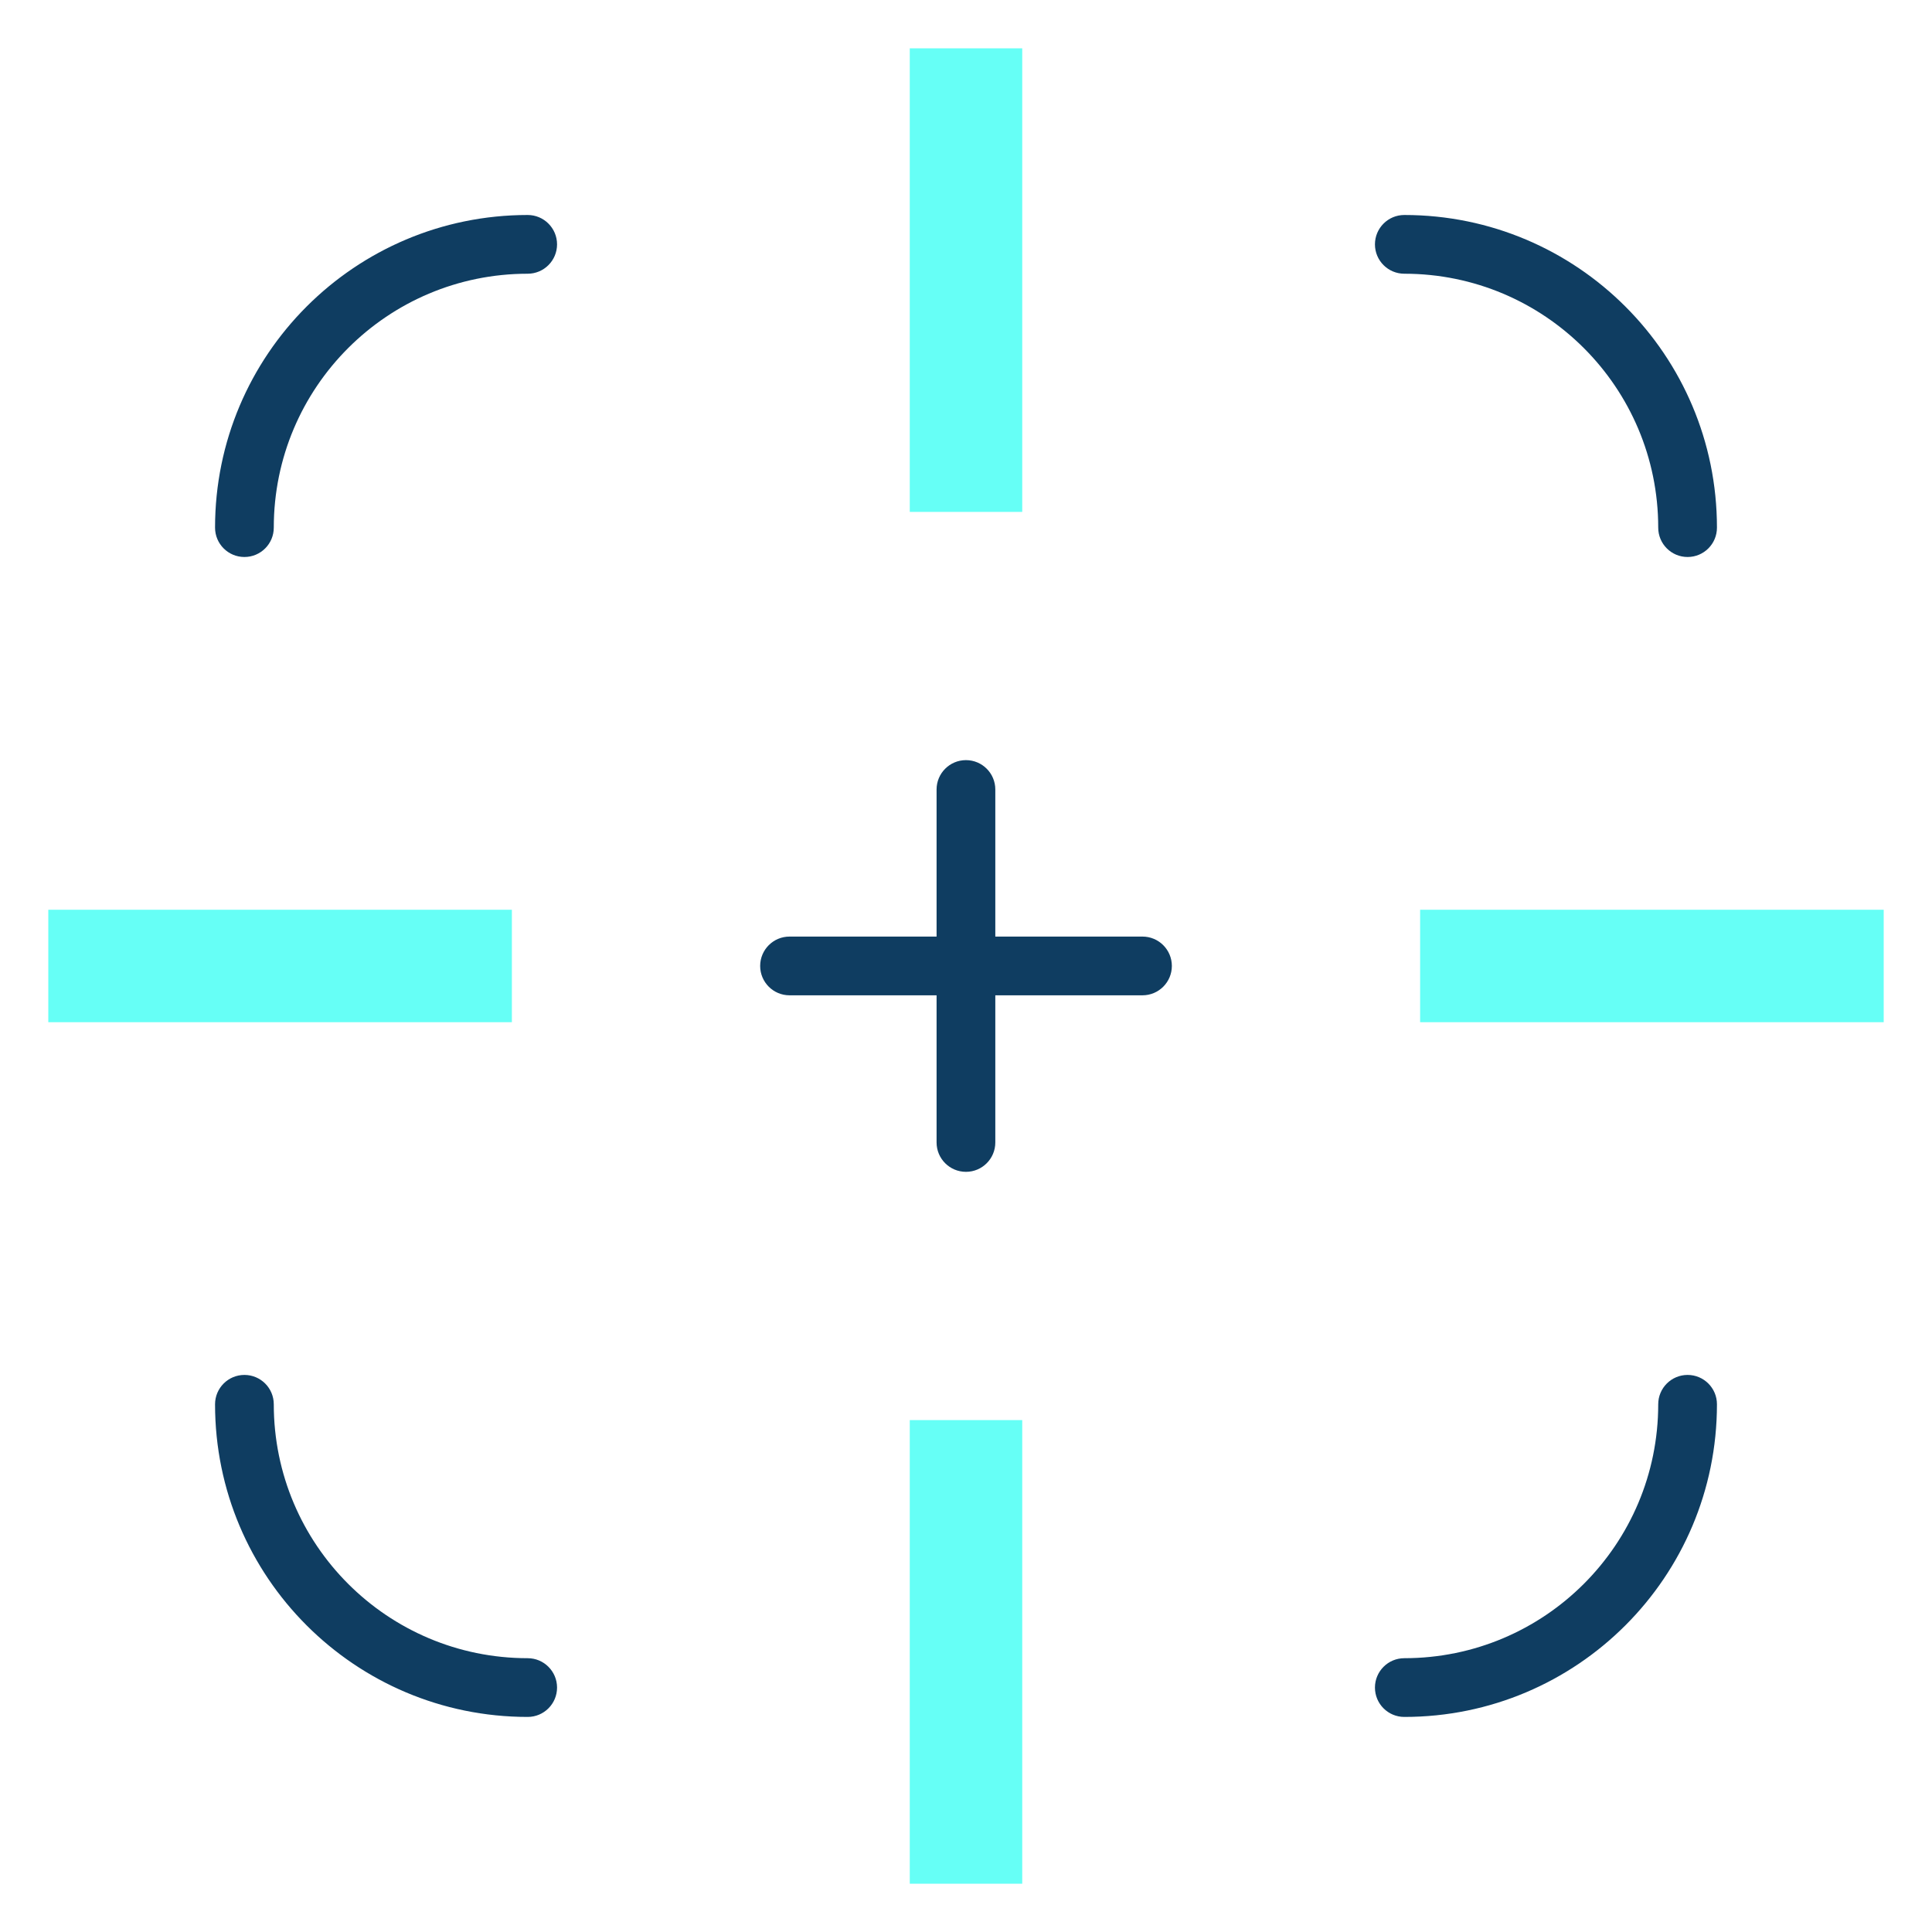 <?xml version="1.0" encoding="UTF-8"?> <svg xmlns="http://www.w3.org/2000/svg" width="100" height="100" viewBox="0 0 100 100" fill="none"><g clip-path="url(#clip0_9970_6406)"><path d="M52.911 26.496H47.089V2.5H52.911V26.496Z" fill="#66FFF6"></path><path d="M52.911 97.5H47.089V73.505H52.911V97.5Z" fill="#66FFF6"></path><path d="M73.505 52.91V47.089H97.5V52.91H73.505Z" fill="#66FFF6"></path><path d="M2.5 52.91V47.089H26.495V52.91H2.5Z" fill="#66FFF6"></path><path fill-rule="evenodd" clip-rule="evenodd" d="M49.998 39.344C50.837 39.344 51.517 40.025 51.517 40.864V59.134C51.517 59.973 50.837 60.654 49.998 60.654C49.158 60.654 48.477 59.973 48.477 59.134V40.864C48.477 40.025 49.158 39.344 49.998 39.344Z" fill="#0F3D61"></path><path fill-rule="evenodd" clip-rule="evenodd" d="M39.346 49.997C39.346 49.157 40.026 48.477 40.866 48.477H59.135C59.974 48.477 60.655 49.157 60.655 49.997C60.655 50.836 59.974 51.517 59.135 51.517H40.866C40.026 51.517 39.346 50.836 39.346 49.997Z" fill="#0F3D61"></path><path fill-rule="evenodd" clip-rule="evenodd" d="M87.349 71.166C88.189 71.166 88.869 71.846 88.869 72.686C88.869 81.624 81.625 88.868 72.687 88.868C71.847 88.868 71.167 88.188 71.167 87.348C71.167 86.509 71.847 85.828 72.687 85.828C79.946 85.828 85.829 79.945 85.829 72.686C85.829 71.846 86.51 71.166 87.349 71.166Z" fill="#0F3D61"></path><path fill-rule="evenodd" clip-rule="evenodd" d="M71.167 12.648C71.167 11.809 71.847 11.128 72.687 11.128C81.625 11.128 88.869 18.372 88.869 27.31C88.869 28.15 88.189 28.83 87.349 28.83C86.51 28.83 85.829 28.15 85.829 27.31C85.829 20.051 79.946 14.168 72.687 14.168C71.847 14.168 71.167 13.487 71.167 12.648Z" fill="#0F3D61"></path><path fill-rule="evenodd" clip-rule="evenodd" d="M27.313 14.168C20.054 14.168 14.171 20.051 14.171 27.31C14.171 28.15 13.49 28.83 12.651 28.83C11.811 28.83 11.131 28.15 11.131 27.31C11.131 18.372 18.375 11.128 27.313 11.128C28.152 11.128 28.833 11.809 28.833 12.648C28.833 13.487 28.152 14.168 27.313 14.168Z" fill="#0F3D61"></path><path fill-rule="evenodd" clip-rule="evenodd" d="M12.651 71.166C13.49 71.166 14.171 71.846 14.171 72.686C14.171 79.945 20.054 85.828 27.313 85.828C28.152 85.828 28.833 86.509 28.833 87.348C28.833 88.188 28.152 88.868 27.313 88.868C18.375 88.868 11.131 81.624 11.131 72.686C11.131 71.846 11.811 71.166 12.651 71.166Z" fill="#0F3D61"></path></g><defs><clipPath id="clip0_9970_6406"><rect width="95" height="95.002" fill="white" transform="translate(2.5 2.5)"></rect></clipPath></defs></svg> 